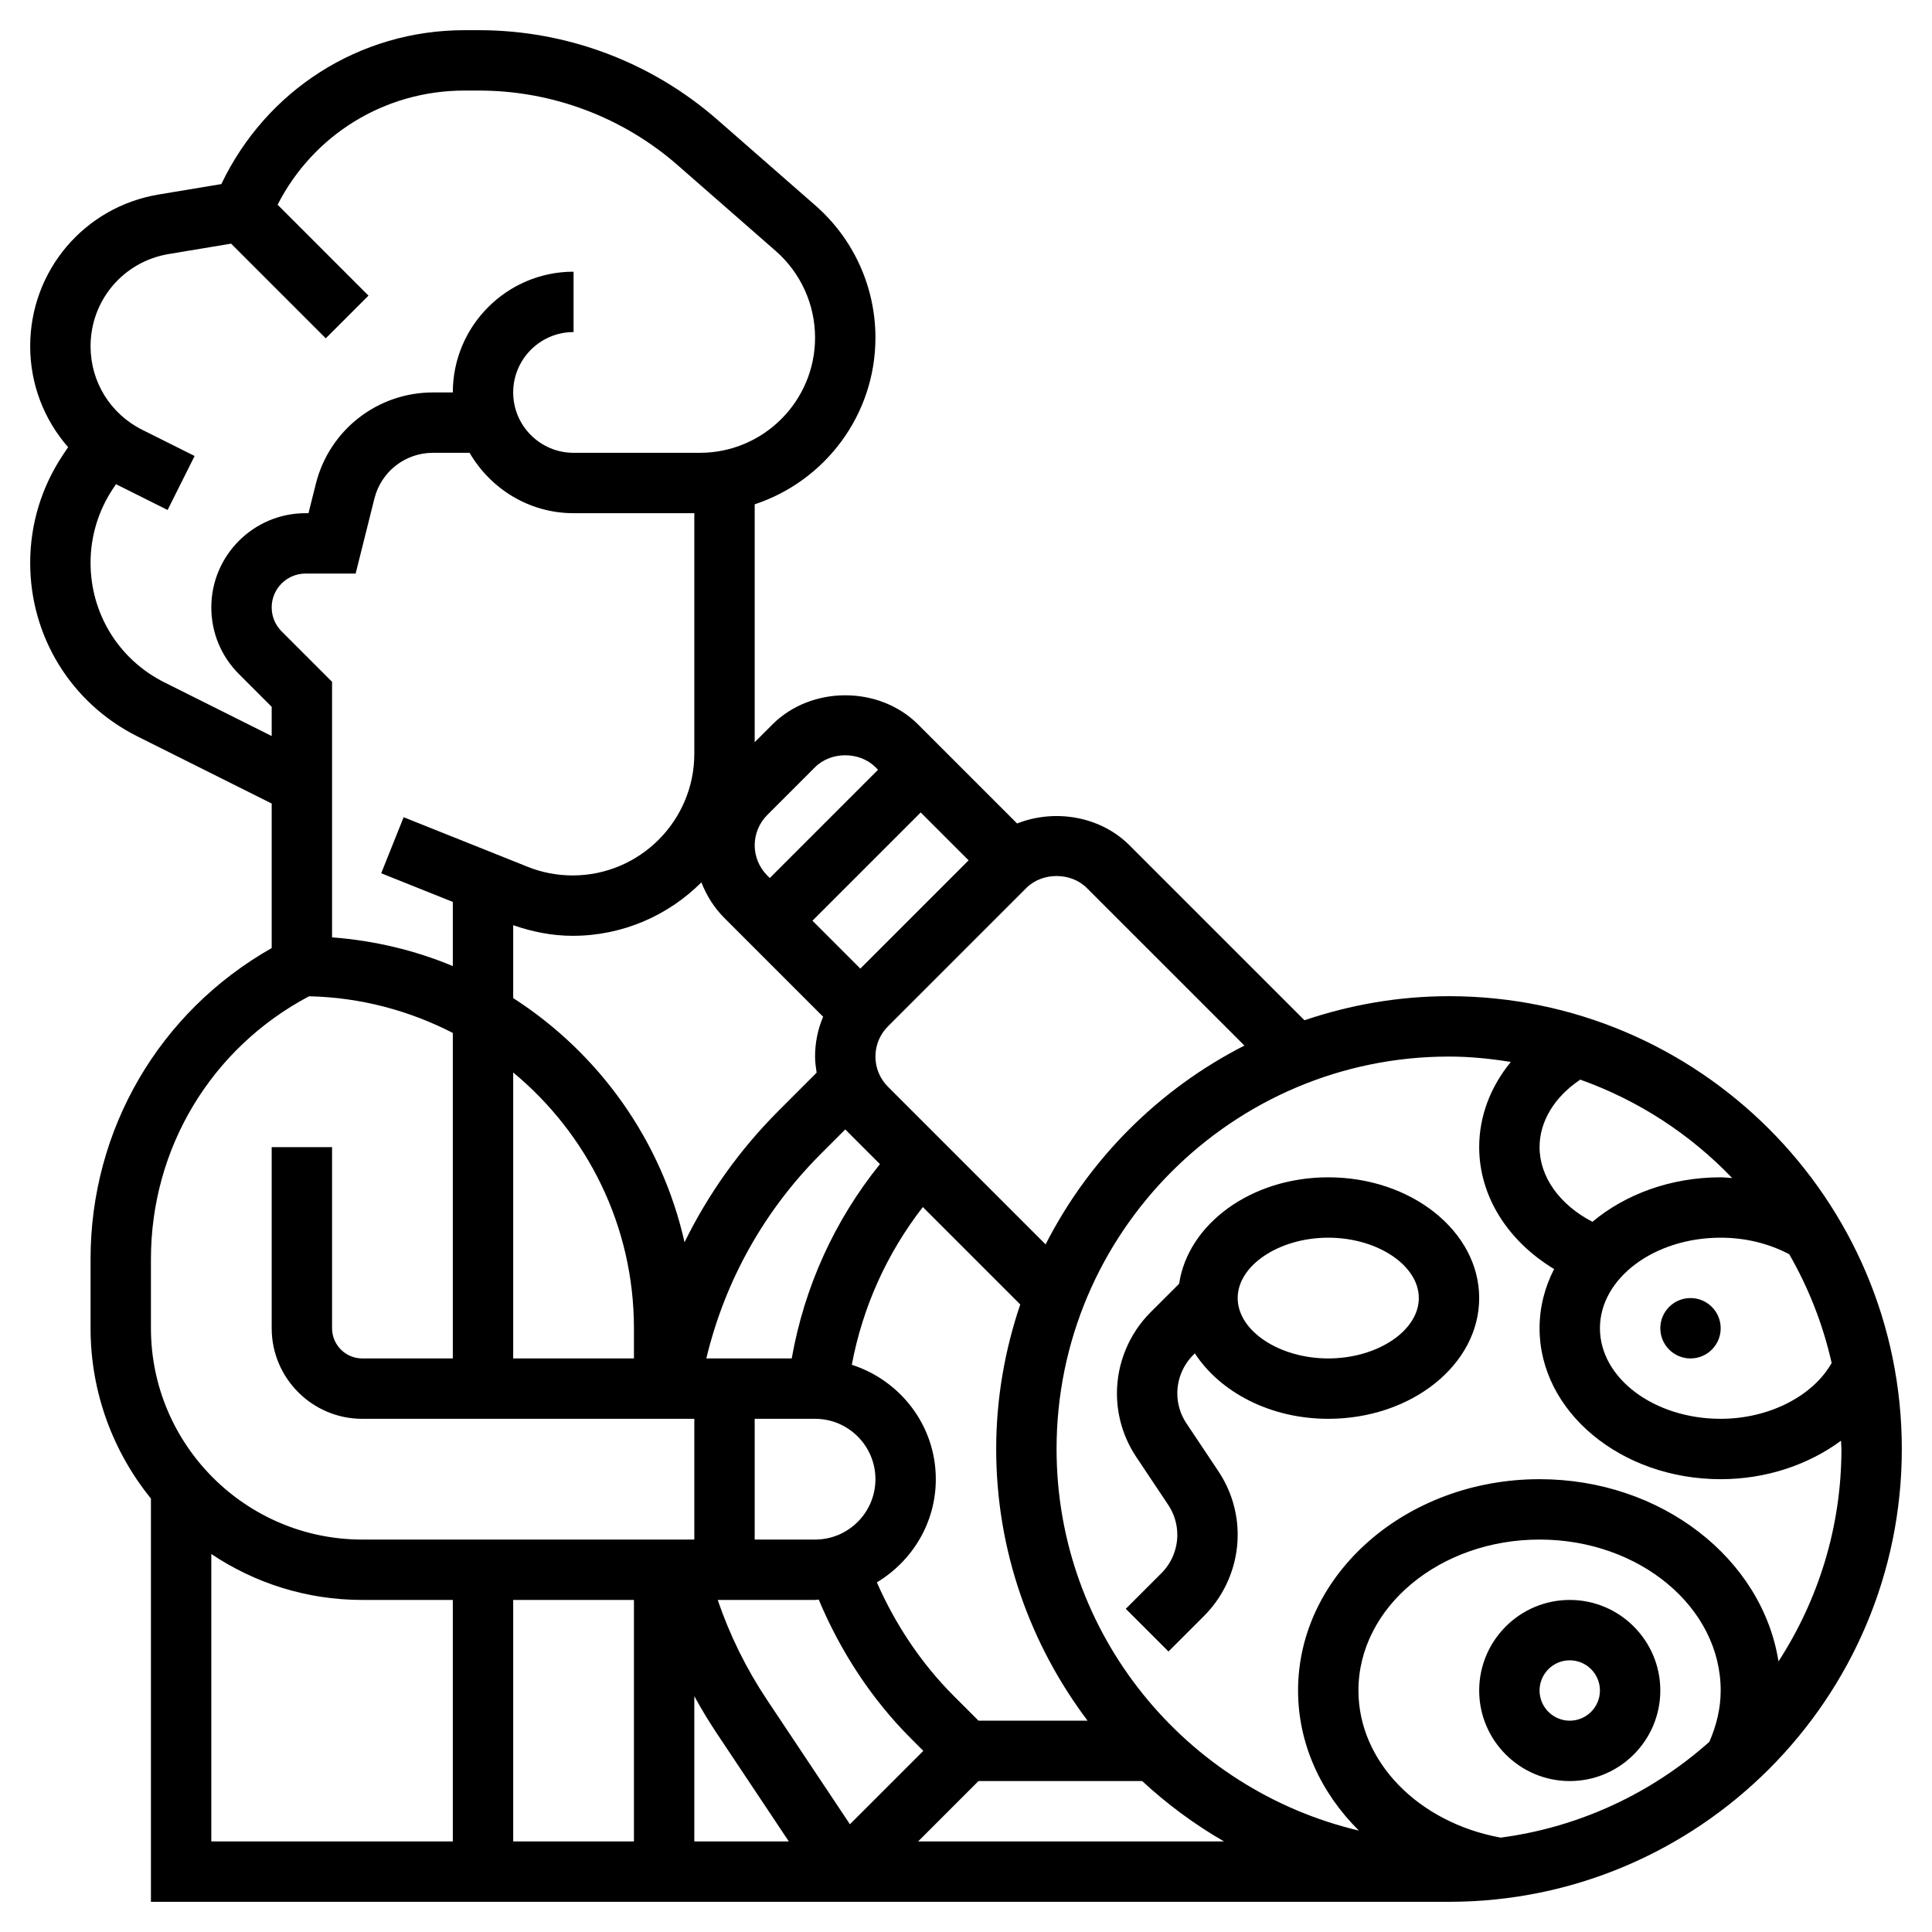 <svg id="_x33_0" enable-background="new 0 0 64 64" height="512" viewBox="0 0 64 64" width="512" xmlns="http://www.w3.org/2000/svg"><g><path d="m48 33c-1.676 0-3.282.288-4.788.797l-5.798-5.797c-.969-.97-2.482-1.21-3.721-.721l-3.279-3.279c-1.289-1.29-3.539-1.29-4.828 0l-.586.586v-7.88c2.32-.765 4-2.949 4-5.521 0-1.677-.724-3.272-1.986-4.376l-3.245-2.839c-2.188-1.915-4.995-2.97-7.902-2.97h-.481c-3.483 0-6.57 1.991-8.054 5.098l-2.075.345c-2.466.411-4.257 2.525-4.257 5.026 0 1.261.461 2.435 1.256 3.344l-.176.264c-.706 1.06-1.08 2.294-1.08 3.567 0 2.451 1.362 4.655 3.554 5.751l4.446 2.223v4.788c-3.715 2.106-6 5.994-6 10.302v2.292c0 2.137.752 4.099 2 5.644v13.356h43c8.271 0 15-6.729 15-15s-6.729-15-15-15zm9 8c.825 0 1.6.195 2.271.549.638 1.109 1.116 2.319 1.405 3.602-.623 1.098-2.078 1.849-3.676 1.849-2.206 0-4-1.346-4-3s1.794-3 4-3zm.381-1.975c-.127-.007-.252-.025-.381-.025-1.658 0-3.161.564-4.248 1.473-1.079-.557-1.752-1.483-1.752-2.473 0-.854.497-1.667 1.348-2.236 1.928.687 3.646 1.811 5.033 3.261zm-21.381-9.611 5.223 5.222c-2.832 1.443-5.143 3.753-6.586 6.586l-5.222-5.222c-.268-.268-.415-.622-.415-1s.147-.732.414-1l4.586-4.586c.526-.526 1.474-.526 2 0zm-15 23.586v8h-4v-8zm-4-19.937v-2.415c.635.221 1.293.352 1.969.352 1.664 0 3.173-.678 4.266-1.771.169.439.423.843.766 1.186l3.266 3.266c-.175.412-.267.858-.267 1.319 0 .181.025.358.052.534l-1.265 1.266c-1.286 1.286-2.327 2.754-3.111 4.351-.761-3.385-2.843-6.268-5.676-8.088zm4 10.937v1h-4v-9.473c2.44 2.019 4 5.066 4 8.473zm-11.672-23.086c-.211-.212-.328-.493-.328-.793 0-.618.503-1.121 1.121-1.121h1.66l.622-2.485c.222-.892 1.02-1.515 1.939-1.515h1.214c.694 1.19 1.97 2 3.444 2h4v7.969c0 2.222-1.809 4.031-4.031 4.031-.515 0-1.019-.097-1.497-.289l-4.101-1.64-.743 1.857 2.372.949v2.126c-1.247-.522-2.593-.844-4-.952v-8.465zm16.899 24.086h-2.829c.615-2.571 1.915-4.899 3.803-6.786l.799-.8 1.149 1.149c-1.508 1.873-2.503 4.068-2.922 6.437zm2.273-12.914-1.586-1.586 3.586-3.586 1.586 1.586zm-1.5 14.914c1.103 0 2 .897 2 2s-.897 2-2 2h-2v-4zm-4 9.188c.23.42.478.831.745 1.232l2.386 3.58h-3.131zm2.409.123c-.689-1.033-1.235-2.143-1.634-3.311h3.225c.042 0 .08-.011.121-.012.716 1.711 1.75 3.298 3.061 4.608l.404.404-2.431 2.431zm7.005.689-.818-.818c-1.076-1.076-1.936-2.368-2.549-3.764 1.164-.7 1.953-1.963 1.953-3.418 0-1.779-1.175-3.272-2.783-3.79.36-1.912 1.161-3.689 2.353-5.225l3.227 3.227c-.509 1.505-.797 3.112-.797 4.788 0 3.379 1.136 6.49 3.028 9zm-5.414-31.586c.526-.526 1.474-.526 2 0l.086.086-3.586 3.586-.086-.086c-.263-.263-.414-.628-.414-1s.151-.737.414-1zm-21.551-2.808c-1.511-.755-2.449-2.273-2.449-3.962 0-.877.257-1.727.744-2.458l.098-.147 1.71.855.895-1.789-1.736-.868c-1.055-.528-1.711-1.588-1.711-2.768 0-1.52 1.088-2.803 2.586-3.053l2.07-.345 3.136 3.136 1.414-1.414-3.01-3.011c1.182-2.317 3.547-3.782 6.189-3.782h.481c2.423 0 4.762.879 6.585 2.474l3.245 2.839c.829.726 1.304 1.772 1.304 2.872 0 2.104-1.711 3.815-3.815 3.815h-4.185c-1.103 0-2-.897-2-2s.897-2 2-2v-2c-2.206 0-4 1.794-4 4h-.658c-1.839 0-3.435 1.246-3.88 3.03l-.243.97h-.098c-1.721 0-3.121 1.4-3.121 3.121 0 .834.325 1.618.914 2.207l1.086 1.086v.968zm-.449 19.102c0-3.678 2-6.991 5.237-8.705 1.714.036 3.326.477 4.763 1.214v10.783h-3c-.551 0-1-.448-1-1v-6h-2v6c0 1.654 1.346 3 3 3h11v4h-11c-3.86 0-7-3.141-7-7zm2 9.77c1.431.96 3.151 1.522 5 1.522h3v8h-8zm23.414 9.522 2-2h5.422c.825.763 1.732 1.436 2.712 2zm26.21-3.299c-1.894 1.686-4.277 2.824-6.912 3.173-2.738-.502-4.712-2.526-4.712-4.874 0-2.757 2.691-5 6-5s6 2.243 6 5c0 .587-.138 1.156-.376 1.701zm2.291-2.665c-.54-3.404-3.879-6.036-7.915-6.036-4.411 0-8 3.141-8 7 0 1.766.757 3.396 2.016 4.641-5.733-1.354-10.016-6.501-10.016-12.641 0-7.168 5.832-13 13-13 .698 0 1.379.071 2.048.178-.67.817-1.048 1.792-1.048 2.822 0 1.628.949 3.113 2.482 4.039-.31.603-.482 1.265-.482 1.961 0 2.757 2.691 5 6 5 1.506 0 2.91-.478 3.986-1.275.002.093.014.182.014.275 0 2.593-.771 5.006-2.085 7.036z"/><circle cx="56" cy="44" r="1"/><path d="m44 39c-2.554 0-4.643 1.545-4.94 3.526l-.951.95c-.705.706-1.109 1.682-1.109 2.679 0 .75.22 1.477.636 2.103l1.063 1.593c.197.295.301.639.301.994 0 .471-.191.933-.524 1.266l-1.183 1.183 1.414 1.414 1.184-1.183c.705-.707 1.109-1.683 1.109-2.68 0-.75-.22-1.477-.636-2.103l-1.063-1.593c-.197-.295-.301-.639-.301-.994 0-.471.191-.933.524-1.266l.057-.057c.835 1.282 2.492 2.168 4.419 2.168 2.757 0 5-1.794 5-4s-2.243-4-5-4zm0 6c-1.626 0-3-.916-3-2s1.374-2 3-2 3 .916 3 2-1.374 2-3 2z"/><path d="m52 53c-1.654 0-3 1.346-3 3s1.346 3 3 3 3-1.346 3-3-1.346-3-3-3zm0 4c-.551 0-1-.448-1-1s.449-1 1-1 1 .448 1 1-.449 1-1 1z"/></g></svg>